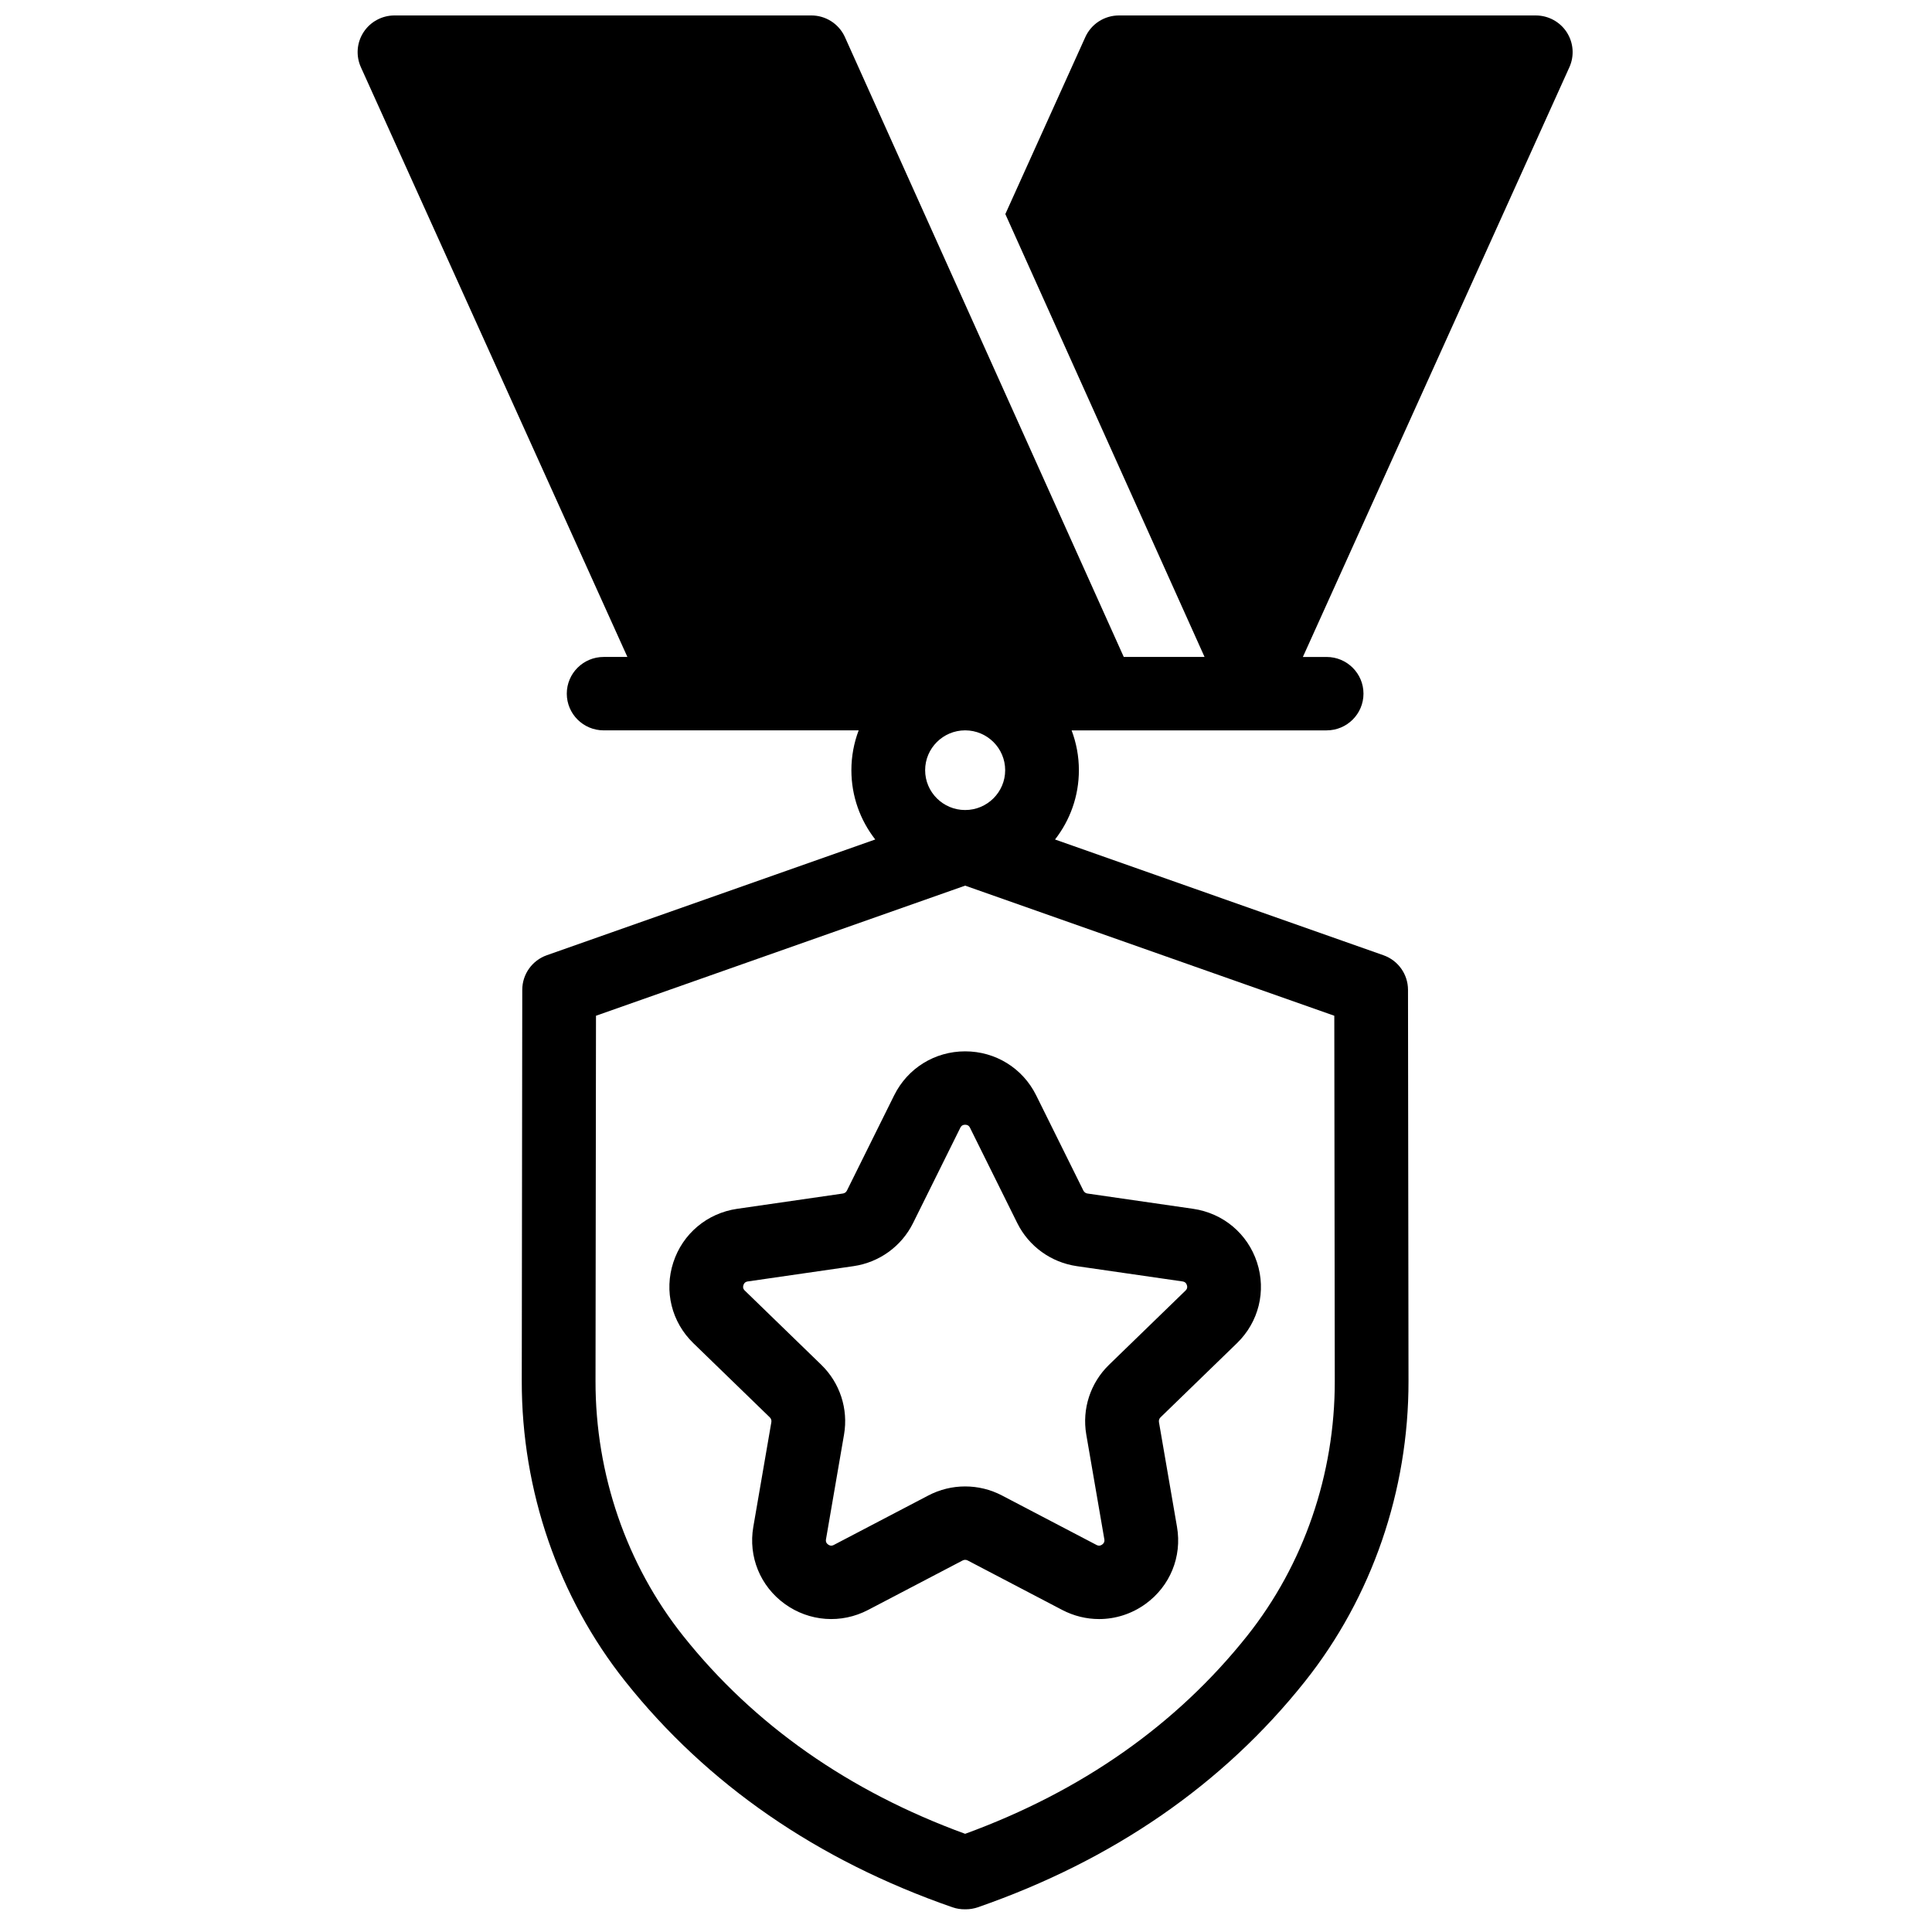 <?xml version="1.0" encoding="UTF-8"?>
<!-- Uploaded to: SVG Repo, www.svgrepo.com, Generator: SVG Repo Mixer Tools -->
<svg width="800px" height="800px" version="1.1" viewBox="144 144 512 512" xmlns="http://www.w3.org/2000/svg">
 <defs>
  <clipPath id="a">
   <path d="m238 148.09h323v501.91h-323z"/>
  </clipPath>
 </defs>
 <g clip-path="url(#a)">
  <path d="m497.73 510c0.035 24.68-8.215 48.664-23.23 67.535-18.734 23.543-43.859 41.176-74.723 52.445-30.863-11.27-55.992-28.902-74.727-52.445-15.016-18.871-23.266-42.855-23.23-67.535l0.125-96.816 97.832-34.48 97.828 34.48zm-97.953-172.45c5.848 0 10.605 4.738 10.605 10.559 0 5.82-4.758 10.555-10.605 10.555h-0.004c-5.848 0-10.602-4.734-10.602-10.555 0-5.82 4.758-10.559 10.605-10.559zm159.43-185.01c-1.801-2.769-4.891-4.445-8.207-4.445h-110.47c-3.848 0-7.336 2.246-8.91 5.738l-21.195 46.898 52.793 117.36h-21.41l-73.984-164.46c-1.621-3.375-5.035-5.539-8.805-5.539h-110.47c-3.316 0-6.406 1.676-8.207 4.445-1.801 2.769-2.062 6.262-0.703 9.27l70.629 156.29h-6.289c-5.398 0-9.773 4.356-9.773 9.727 0 5.371 4.375 9.727 9.773 9.727h67.578c-1.242 3.285-1.93 6.844-1.93 10.559 0 6.91 2.363 13.281 6.324 18.359l-87.031 30.672c-3.898 1.375-6.504 5.039-6.512 9.156l-0.133 103.68c-0.043 29.055 9.711 57.34 27.457 79.641 21.684 27.25 50.836 47.375 86.648 59.82 1.121 0.387 2.258 0.562 3.394 0.543h0.172c1.066 0 2.152-0.176 3.219-0.543 35.812-12.445 64.965-32.57 86.648-59.82 17.75-22.301 27.5-50.586 27.457-79.637l-0.133-103.68c-0.008-4.117-2.613-7.781-6.512-9.156l-87.031-30.672c3.961-5.078 6.324-11.449 6.324-18.359 0-3.715-0.688-7.273-1.93-10.559h67.578c5.398 0 9.773-4.356 9.773-9.727 0-5.371-4.375-9.727-9.773-9.727h-6.289l70.629-156.29c1.359-3.008 1.098-6.5-0.703-9.27zm-158.15 290.32 12.527 25.266c3.055 6.16 8.957 10.43 15.789 11.418l28.008 4.051c0.242 0.035 0.879 0.129 1.152 0.965 0.277 0.84-0.184 1.289-0.359 1.457l-20.27 19.668c-4.941 4.797-7.195 11.703-6.031 18.473l4.789 27.77c0.039 0.238 0.148 0.871-0.57 1.391s-1.289 0.223-1.504 0.109l-25.051-13.109c-3.059-1.602-6.406-2.398-9.762-2.398-3.348 0-6.699 0.797-9.754 2.398l-25.055 13.109c-0.215 0.113-0.785 0.41-1.504-0.109s-0.609-1.152-0.566-1.387l4.785-27.773c1.164-6.769-1.09-13.676-6.031-18.473l-20.27-19.668c-0.176-0.168-0.637-0.617-0.359-1.457 0.273-0.836 0.91-0.93 1.148-0.965l28.012-4.051c6.832-0.988 12.734-5.258 15.789-11.418l12.527-25.266c0.105-0.219 0.391-0.793 1.277-0.793 0.891 0 1.176 0.574 1.281 0.793m-20.082-8.609-12.527 25.262c-0.207 0.422-0.609 0.711-1.074 0.781l-28.012 4.051c-7.957 1.152-14.445 6.594-16.926 14.207-2.484 7.609-0.453 15.809 5.305 21.395l20.27 19.668c0.336 0.324 0.488 0.797 0.41 1.258l-4.785 27.77c-1.359 7.887 1.836 15.711 8.344 20.414 6.504 4.703 14.965 5.312 22.082 1.59l25.055-13.113c0.414-0.215 0.91-0.219 1.328 0l25.051 13.113c3.098 1.617 6.445 2.418 9.777 2.418 4.332 0 8.633-1.352 12.305-4.008 6.508-4.703 9.703-12.527 8.344-20.414l-4.785-27.77c-0.078-0.461 0.074-0.934 0.41-1.258l20.27-19.668c5.758-5.586 7.793-13.785 5.309-21.395-2.484-7.613-8.973-13.055-16.93-14.207l-28.012-4.051c-0.465-0.07-0.867-0.359-1.074-0.777l-12.523-25.266c-3.562-7.176-10.766-11.637-18.809-11.637-8.039 0-15.242 4.461-18.801 11.637" fill-rule="evenodd"/>
 </g>
</svg>